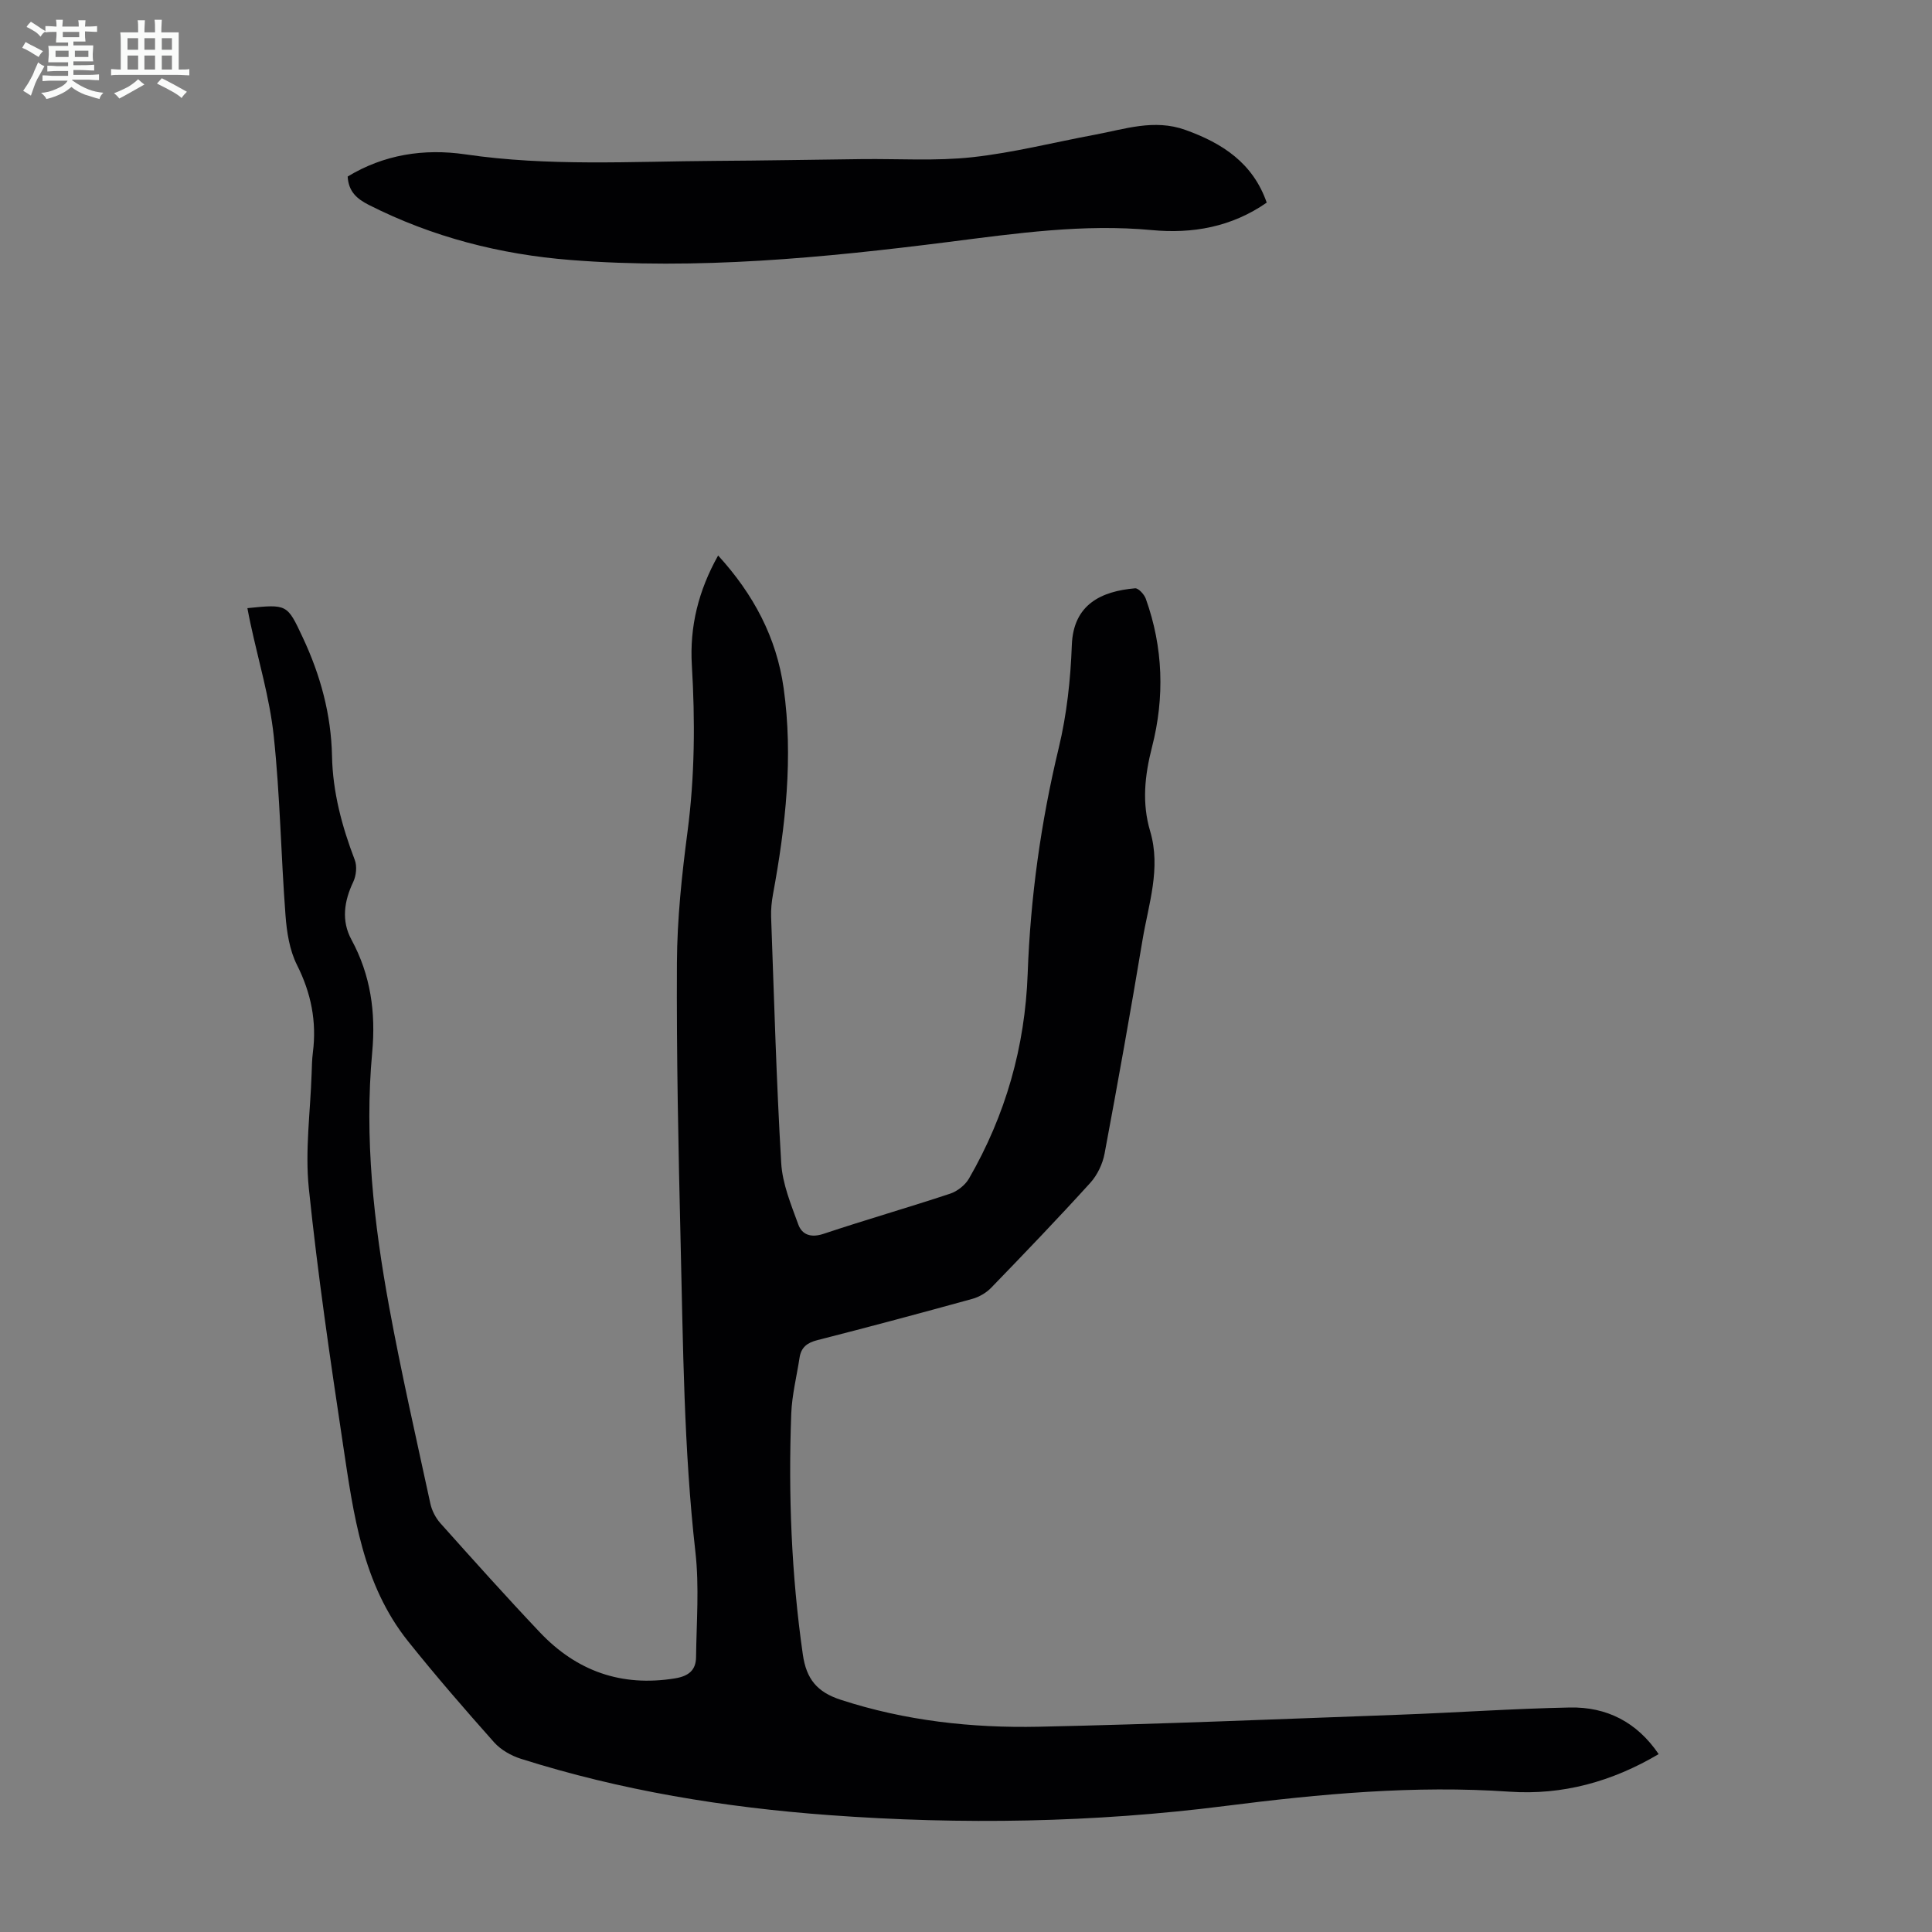 <svg enable-background="new 0 0 400 400" viewBox="0 0 400 400" xmlns="http://www.w3.org/2000/svg"><rect x="0" y="0" width="400" height="400" fill="#808080" stroke="none"/><path d="m6.8 9.5c.6.3 1.3.7 2.1 1.1-.4.4-.7.8-.9 1.2-.7-.4-1.3-.8-1.8-1.1s-1.1-.6-1.6-.8c.2-.4.5-.8.7-1.2.4.2.8.5 1.5.8zm.9 6.9c-.3.6-.5 1.1-.7 1.7s-.4 1.1-.6 1.7c-.6-.4-1.1-.7-1.6-1 .7-1 1.2-1.8 1.5-2.4.3-.5.6-1.1.8-1.7.3-.6.5-1.2.8-1.8.3.3.8.6 1.3.8-.7 1.3-1.2 2.2-1.5 2.7zm.1-11c.4.3 1 .7 1.7 1.1-.5.2-.8.6-1.1 1.1-.5-.6-1-1-1.4-1.2s-.9-.6-1.5-.8c.2-.4.5-.7.9-1.1.5.3.9.6 1.4.9zm10.5 13.1c1 .4 2 .6 3.1.7-.4.4-.7.8-.8 1.3-.9-.2-1.9-.6-3-.9-1-.4-2-.9-2.8-1.6-.5.4-1.1.9-1.9 1.3s-1.9.9-3.3 1.2c-.1-.3-.5-.8-1.1-1.3 1 0 2.1-.3 3.2-.8 1.2-.5 1.9-1 2.3-1.7h-3.2c-.4 0-1 0-2 .1v-1.2c1 0 1.7.1 2 .1h3.3v-1h-2.3c-.2 0-.9 0-2 .1v-1.2c1.2 0 1.9.1 2 .1h2.3v-.8h-4.1c0-.7.1-1.2.1-1.6 0-.5 0-1.1-.1-1.8h4.1v-.7h-2.5c0-.6.1-1.1.1-1.6v-.6h-.5c-.4 0-1 0-1.8.1v-1.3c1.2 0 1.9.1 2.1.1h.2c0-.3 0-.8-.1-1.4h1.4c0 .6-.1 1-.1 1.4h3.4c0-.4 0-.8-.1-1.3h1.5c0 .4-.1.9-.1 1.3.7 0 1.5 0 2.5-.1v1.2c-1 0-1.8-.1-2.5-.1v.6c0 .3 0 .8.1 1.5h-2.5v.8h4.1c0 .7-.1 1.3-.1 1.8s0 1 .1 1.5h-4.1v.8h1.4c.8 0 1.8 0 2.9-.1v1.2c-1 0-1.9-.1-2.8-.1h-1.5v1h3.2c.3 0 1 0 2.1-.1v1.2c-1.1 0-1.8-.1-2.1-.1h-3.4l-.1.1c1.4 1 2.4 1.5 3.4 1.9zm-4.1-6.7v-1.3h-2.7v1.3zm2.2-4.1v-1.1h-3.4v1.1zm1.9 4.1v-1.3h-2.8v1.3z" fill="#fafbfa"/><path d="m37 6.7v2.3 5.4c1 0 1.8 0 2.2-.1v1.3c-.6 0-1.5-.1-2.5-.1h-11.9c-.7 0-1.3 0-1.8.1v-1.3c.5 0 1.1.1 2 .1v-5.2c0-1 0-1.8-.1-2.5h3.7c0-1.3 0-2.1-.1-2.5h1.5c0 .4-.1 1.3-.1 2.5h2.2c0-1.2 0-2.1-.1-2.6h1.5c0 .4-.1 1.3-.1 2.6zm-12.3 13.7c-.3-.4-.7-.8-1.1-1.1 1.1-.4 2.1-.9 2.9-1.3.8-.5 1.5-1 2.1-1.6.4.4.9.8 1.3 1.1-2.5 1.4-4.2 2.4-5.2 2.9zm3.9-10.1v-2.4h-2.2v2.4zm0 4.1v-2.9h-2.2v2.9zm3.5-4.1v-2.4h-2.2v2.4zm0 4.1v-2.9h-2.2v2.9zm.4 2.9 1-1.1c.6.3 1.4.7 2.5 1.3s2 1.1 2.7 1.5c-.4.4-.8.8-1.1 1.3-.8-.8-2.5-1.7-5.1-3zm3.1-7v-2.4h-2.1v2.4zm0 4.1v-2.9h-2.1v2.9z" fill="#fafbfa"/><g fill="#010103"><path d="m51.22 125.91c8.26-.84 8.23-.83 11.46 6.07 3.66 7.79 5.88 15.91 6.06 24.55.15 7.47 2.05 14.56 4.71 21.51.5 1.3.3 3.24-.31 4.54-1.91 4-2.49 8.07-.39 11.94 4 7.37 5.07 15.09 4.31 23.35-1.64 17.75.32 35.33 3.52 52.75 2.5 13.62 5.59 27.14 8.52 40.68.31 1.45 1.1 2.97 2.09 4.08 6.79 7.59 13.58 15.18 20.58 22.57 7.6 8.03 16.88 11.34 27.97 9.54 2.82-.46 4.34-1.68 4.37-4.39.09-7.25.68-14.58-.13-21.74-2.42-21.4-2.55-42.88-3.07-64.35-.46-19.23-.86-38.48-.76-57.71.05-9.03 1.01-18.11 2.19-27.08 1.51-11.5 1.59-22.97.9-34.49-.48-7.99 1.36-15.44 5.44-22.72 7.31 8 12.09 16.97 13.56 27.43 2.02 14.35.4 28.57-2.2 42.71-.28 1.53-.44 3.11-.39 4.65.62 17 1.09 34 2.09 50.98.25 4.31 2.03 8.6 3.54 12.74.78 2.15 2.66 2.79 5.23 1.93 8.69-2.9 17.5-5.43 26.2-8.31 1.5-.5 3.12-1.77 3.91-3.14 7.57-13.11 11.6-27.25 12.15-42.42.57-15.8 2.73-31.36 6.44-46.77 1.66-6.91 2.44-14.13 2.7-21.25.31-8.45 6.12-11.15 13.09-11.76.69-.06 1.89 1.25 2.22 2.15 3.62 10.09 3.93 20.44 1.29 30.72-1.51 5.9-2.12 11.58-.38 17.43 2.28 7.69-.34 15.06-1.58 22.49-2.46 14.78-5.1 29.52-7.86 44.25-.4 2.15-1.51 4.46-2.97 6.07-6.69 7.37-13.59 14.56-20.52 21.72-1.02 1.05-2.49 1.9-3.9 2.29-10.66 2.94-21.35 5.81-32.07 8.54-2.13.54-3.36 1.49-3.69 3.63-.59 3.86-1.57 7.71-1.72 11.59-.62 16.69.02 33.31 2.4 49.88.73 5.09 2.97 7.77 7.81 9.35 13.37 4.36 27.13 5.88 41.03 5.59 24.93-.53 49.85-1.58 74.77-2.49 11.73-.43 23.46-1.26 35.19-1.49 7.58-.15 13.85 2.97 18.39 9.65-9.66 5.71-19.91 8.53-30.86 7.78-19.75-1.36-39.23.46-58.83 2.95-27.22 3.46-54.63 3.92-82.06 1.9-21.72-1.6-43.06-5.08-63.84-11.67-2.01-.64-4.14-1.85-5.52-3.4-6.09-6.84-12.1-13.78-17.82-20.93-9.44-11.82-11.29-26.31-13.44-40.56-2.66-17.69-5.26-35.41-7.1-53.2-.81-7.83.32-15.86.58-23.79.05-1.45.07-2.92.26-4.36.81-6.39-.36-12.28-3.29-18.1-1.54-3.06-2.12-6.79-2.38-10.28-.94-12.38-1.12-24.84-2.44-37.17-.84-7.84-3.16-15.52-4.82-23.28-.22-.99-.4-1.97-.63-3.15z"/><path d="m262.26 41.95c-7.28 5.06-15.37 6.48-23.76 5.69-14.18-1.33-28.07.67-42.07 2.45-25.97 3.29-52.04 5.81-78.28 3.74-14.61-1.15-28.62-4.74-41.78-11.4-2.51-1.27-4.21-2.78-4.39-5.88 7.48-4.54 15.76-5.85 24.38-4.59 17.16 2.52 34.38 1.46 51.59 1.35 10.18-.06 20.36-.25 30.54-.37 7.61-.09 15.28.43 22.8-.39 8.52-.93 16.9-3.08 25.35-4.65 6.21-1.15 12.3-3.33 18.79-1 7.69 2.76 13.98 6.86 16.83 15.05z"/></g></svg>